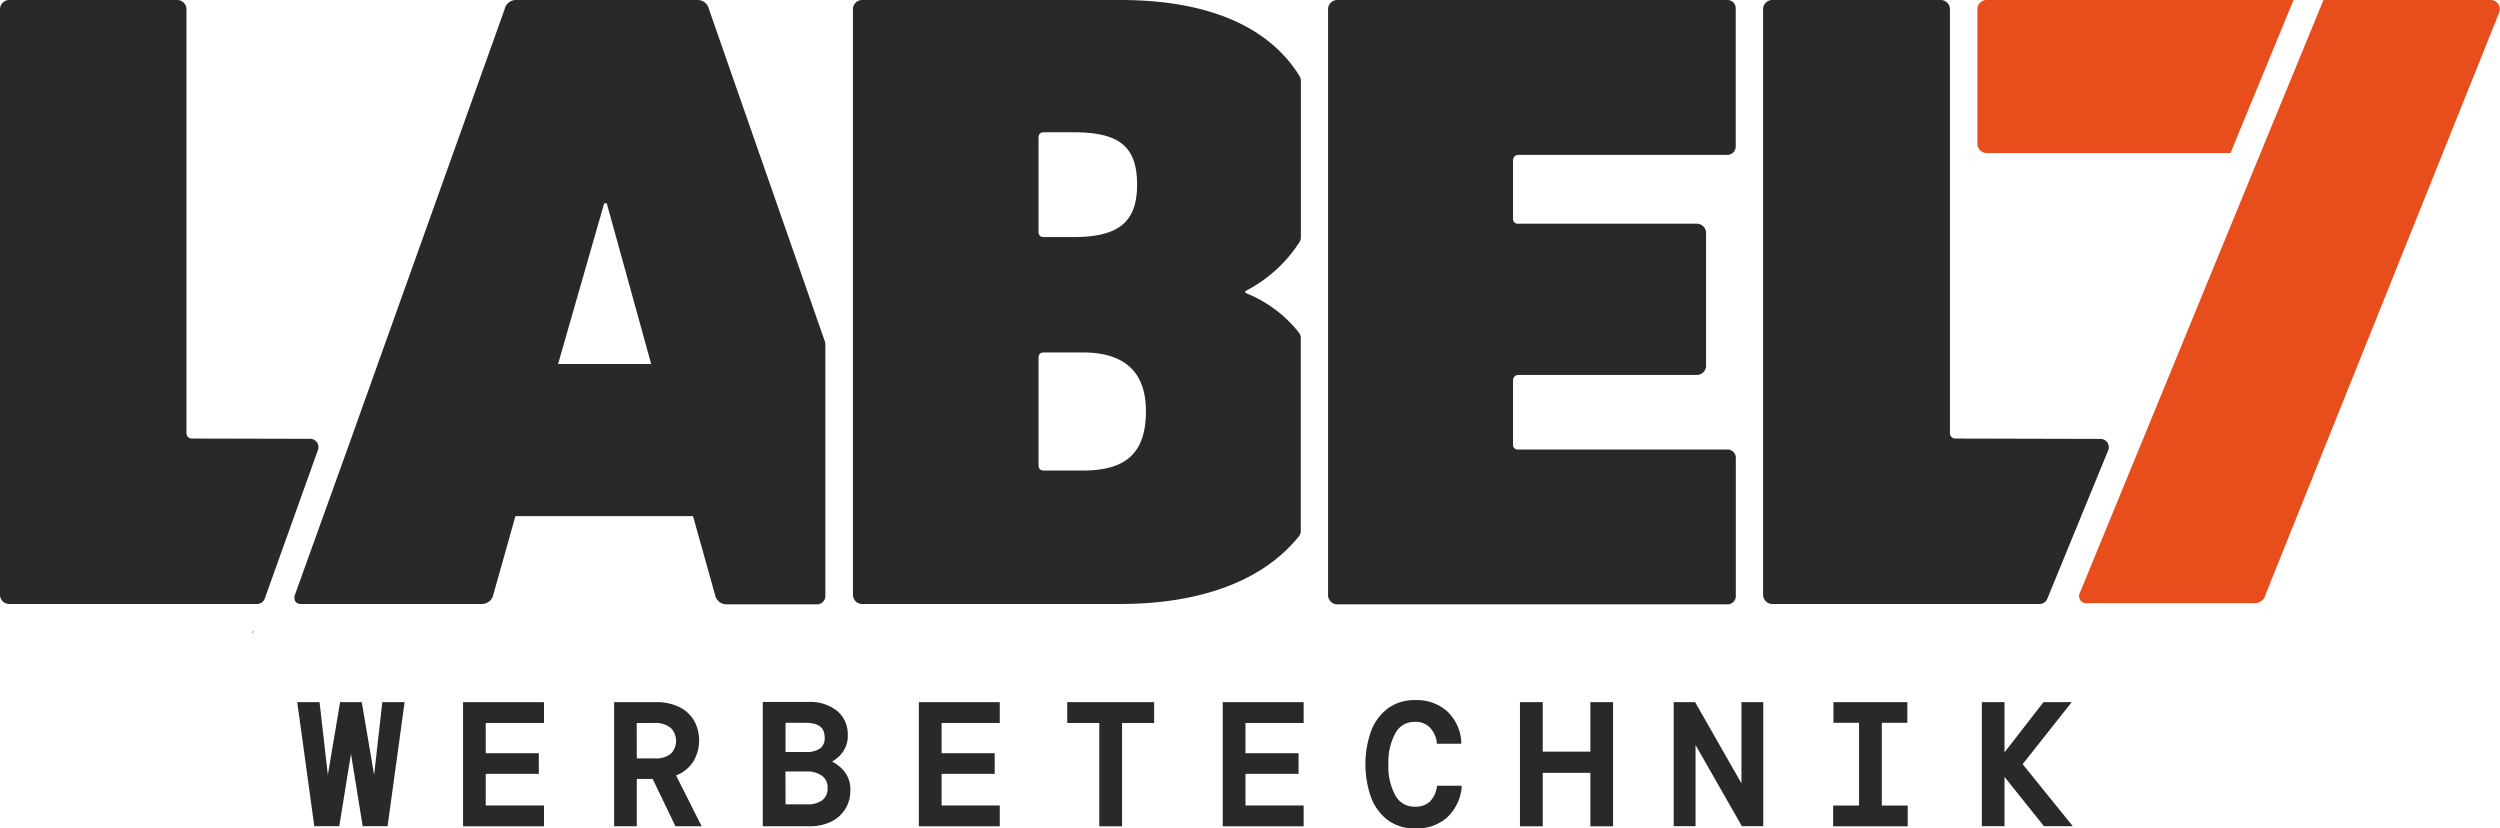<svg xmlns="http://www.w3.org/2000/svg" viewBox="0 0 271.24 89.87"><defs><style>.cls-1{fill:#292927;}.cls-2{fill:#e84e1b;}</style></defs><title>Ativo 1</title><g id="Camada_2" data-name="Camada 2"><g id="Camada_1-2" data-name="Camada 1"><polygon class="cls-1" points="40.59 84.07 39.25 76.18 36.9 76.18 35.57 84.07 34.67 76.18 32.25 76.18 34.07 89.43 34.1 89.64 36.81 89.64 38.08 81.79 39.35 89.64 42.05 89.64 43.9 76.18 41.48 76.18 40.59 84.07"/><polygon class="cls-1" points="50.24 89.65 59.02 89.65 59.02 87.39 52.7 87.39 52.7 83.96 58.46 83.96 58.46 81.72 52.7 81.72 52.7 78.44 59.02 78.44 59.02 76.18 50.24 76.18 50.24 89.65"/><path class="cls-1" d="M75.17,82.71a4.49,4.49,0,0,0,.16-4.48,3.76,3.76,0,0,0-1.59-1.5,5.66,5.66,0,0,0-2.62-.55H66.63V89.65h2.46V84.51h1.72l2.41,5,.07.14h2.84l-2.78-5.52a3.77,3.77,0,0,0,1.81-1.42m-6.08-4.27H71A2.59,2.59,0,0,1,72.8,79a2,2,0,0,1,0,2.76,2.53,2.53,0,0,1-1.78.52H69.09Z"/><path class="cls-1" d="M90.24,82.65a3.9,3.9,0,0,0,1.09-.91,3,3,0,0,0,.65-2,3.31,3.31,0,0,0-1.12-2.58,4.71,4.71,0,0,0-3.22-1H82.76V89.65h5a5.31,5.31,0,0,0,2.43-.51,3.7,3.7,0,0,0,1.54-1.4,3.76,3.76,0,0,0,.53-2,3.12,3.12,0,0,0-.73-2.14,4.1,4.1,0,0,0-1.31-1m-5,1.1H87.5a2.73,2.73,0,0,1,1.7.48,1.54,1.54,0,0,1,.59,1.31,1.58,1.58,0,0,1-.56,1.32,2.69,2.69,0,0,1-1.7.46H85.23ZM89,81.19a2.57,2.57,0,0,1-1.57.4H85.23V78.42h2.14c1.88,0,2.1.91,2.1,1.58A1.38,1.38,0,0,1,89,81.19"/><polygon class="cls-1" points="99.69 89.65 108.47 89.65 108.47 87.39 102.16 87.39 102.16 83.96 107.92 83.96 107.92 81.72 102.16 81.72 102.16 78.44 108.47 78.44 108.47 76.18 99.69 76.18 99.69 89.65"/><polygon class="cls-1" points="115.79 78.44 119.27 78.44 119.27 89.65 121.74 89.65 121.74 78.44 125.22 78.44 125.22 76.18 115.79 76.18 115.79 78.44"/><polygon class="cls-1" points="132.66 89.65 141.44 89.65 141.44 87.39 135.13 87.39 135.13 83.96 140.89 83.96 140.89 81.72 135.13 81.72 135.13 78.44 141.44 78.44 141.44 76.18 132.66 76.18 132.66 89.65"/><path class="cls-1" d="M155.88,85.46a2.74,2.74,0,0,1-.75,1.51,2.25,2.25,0,0,1-1.64.55,2.31,2.31,0,0,1-2.07-1.17,6.4,6.4,0,0,1-.78-3.41,6.49,6.49,0,0,1,.78-3.44,2.3,2.3,0,0,1,2.07-1.18,2.14,2.14,0,0,1,1.63.6,2.85,2.85,0,0,1,.76,1.56l0,.21h2.66l0-.28A4.94,4.94,0,0,0,157,77.16a5,5,0,0,0-3.5-1.2,4.79,4.79,0,0,0-2.91.89,5.49,5.49,0,0,0-1.83,2.46,10.81,10.81,0,0,0,0,7.22A5.46,5.46,0,0,0,150.6,89a4.82,4.82,0,0,0,2.92.88A4.93,4.93,0,0,0,157,88.7a5.22,5.22,0,0,0,1.58-3.16l0-.29h-2.67Z"/><polygon class="cls-1" points="172.55 81.55 167.38 81.55 167.38 76.18 164.91 76.18 164.91 89.65 167.38 89.65 167.38 83.85 172.55 83.85 172.55 89.65 175.01 89.65 175.01 76.18 172.55 76.18 172.55 81.55"/><polygon class="cls-1" points="188.94 84.99 183.98 76.3 183.91 76.18 181.59 76.18 181.59 89.64 183.96 89.64 183.96 80.83 188.92 89.52 188.99 89.64 191.31 89.64 191.31 76.18 188.94 76.18 188.94 84.99"/><polygon class="cls-1" points="204.17 78.42 206.94 78.42 206.94 76.18 198.92 76.18 198.92 78.42 201.7 78.42 201.7 87.4 198.89 87.4 198.89 89.65 206.98 89.65 206.98 87.4 204.17 87.4 204.17 78.42"/><polygon class="cls-1" points="219.45 82.91 224.77 76.18 221.71 76.18 217.48 81.63 217.48 76.18 215.02 76.18 215.02 89.64 217.48 89.64 217.48 84.29 221.76 89.64 224.89 89.64 219.45 82.91"/><path class="cls-1" d="M20.81,47.58a.58.58,0,0,1-.58-.58V1a1,1,0,0,0-1-1H1A1,1,0,0,0,0,1V64.53a1,1,0,0,0,1,1H27.88a.9.9,0,0,0,.85-.6l5.77-16.12a.9.9,0,0,0-.85-1.2Z"/><path class="cls-1" d="M76.92,1a1.25,1.25,0,0,0-1.25-1H56a1.25,1.25,0,0,0-1.25,1L39.17,44.58l-1.07,3L32,64.53c-.19.58.09,1,.67,1H52.26a1.26,1.26,0,0,0,1.26-1L55.92,56H75.19l2.4,8.57a1.26,1.26,0,0,0,1.26,1h9.8a.9.9,0,0,0,.9-.9V37.36a.9.9,0,0,0-.05-.3ZM60.55,39.49l5-17.43h.28l4.82,17.43Z"/><path class="cls-1" d="M27.34,68.78s.09-.15.18-.28h-.08Z"/><path class="cls-1" d="M121.54,0h-28a1,1,0,0,0-1,1V64.53a1,1,0,0,0,1,1h28c8.47,0,15.42-2.39,19.39-7.35a.92.92,0,0,0,.2-.58V36.67a.92.92,0,0,0-.2-.58,13.84,13.84,0,0,0-5.81-4.31v-.2A15.18,15.18,0,0,0,141,26.25a.93.93,0,0,0,.14-.5v-17a.93.93,0,0,0-.14-.49C137.84,3.13,131.48,0,121.54,0m-8.29,14.35h3.18c4.91,0,6.94,1.45,6.94,5.69s-2.22,5.68-6.94,5.68h-3.18a.62.62,0,0,1-.43-.14.63.63,0,0,1-.14-.44V14.93a.62.62,0,0,1,.14-.43.58.58,0,0,1,.43-.15m4.24,36.7h-4.24a.62.62,0,0,1-.43-.14.64.64,0,0,1-.14-.44V38.82a.63.63,0,0,1,.14-.44.62.62,0,0,1,.43-.14h4.24c4.72,0,6.84,2.31,6.84,6.36,0,4.52-2.12,6.45-6.84,6.45"/><path class="cls-1" d="M164.16,17.34V23.7a.51.51,0,0,0,.58.57H184.1a1,1,0,0,1,1,1V39.68a1,1,0,0,1-1,1H164.74a.58.58,0,0,0-.58.58v6.93a.51.51,0,0,0,.58.58h22.69a.9.9,0,0,1,.9.9v15a.9.9,0,0,1-.9.9H145.09a1,1,0,0,1-1-1V1a1,1,0,0,1,1-1h42.33a.9.9,0,0,1,.9.9v15a.9.9,0,0,1-.9.9H164.74a.58.58,0,0,0-.58.58"/><path class="cls-1" d="M212.14,47.58a.58.58,0,0,1-.58-.58V1a1,1,0,0,0-1-1H192.29a1,1,0,0,0-1,1V64.53a1,1,0,0,0,1,1h29a.9.9,0,0,0,.83-.56l6.61-16.11a.9.9,0,0,0-.83-1.24Z"/><path class="cls-2" d="M215.54,0a1,1,0,0,0-1,1V15.6a1,1,0,0,0,1,1H242L248.84,0Zm54.73,0H252.09l-6.93,16.85L225.61,64.44a.76.76,0,0,0,.77,1h18.1a1.23,1.23,0,0,0,1.35-1L271.17,1.32a1,1,0,0,0-.9-1.32"/></g></g></svg>